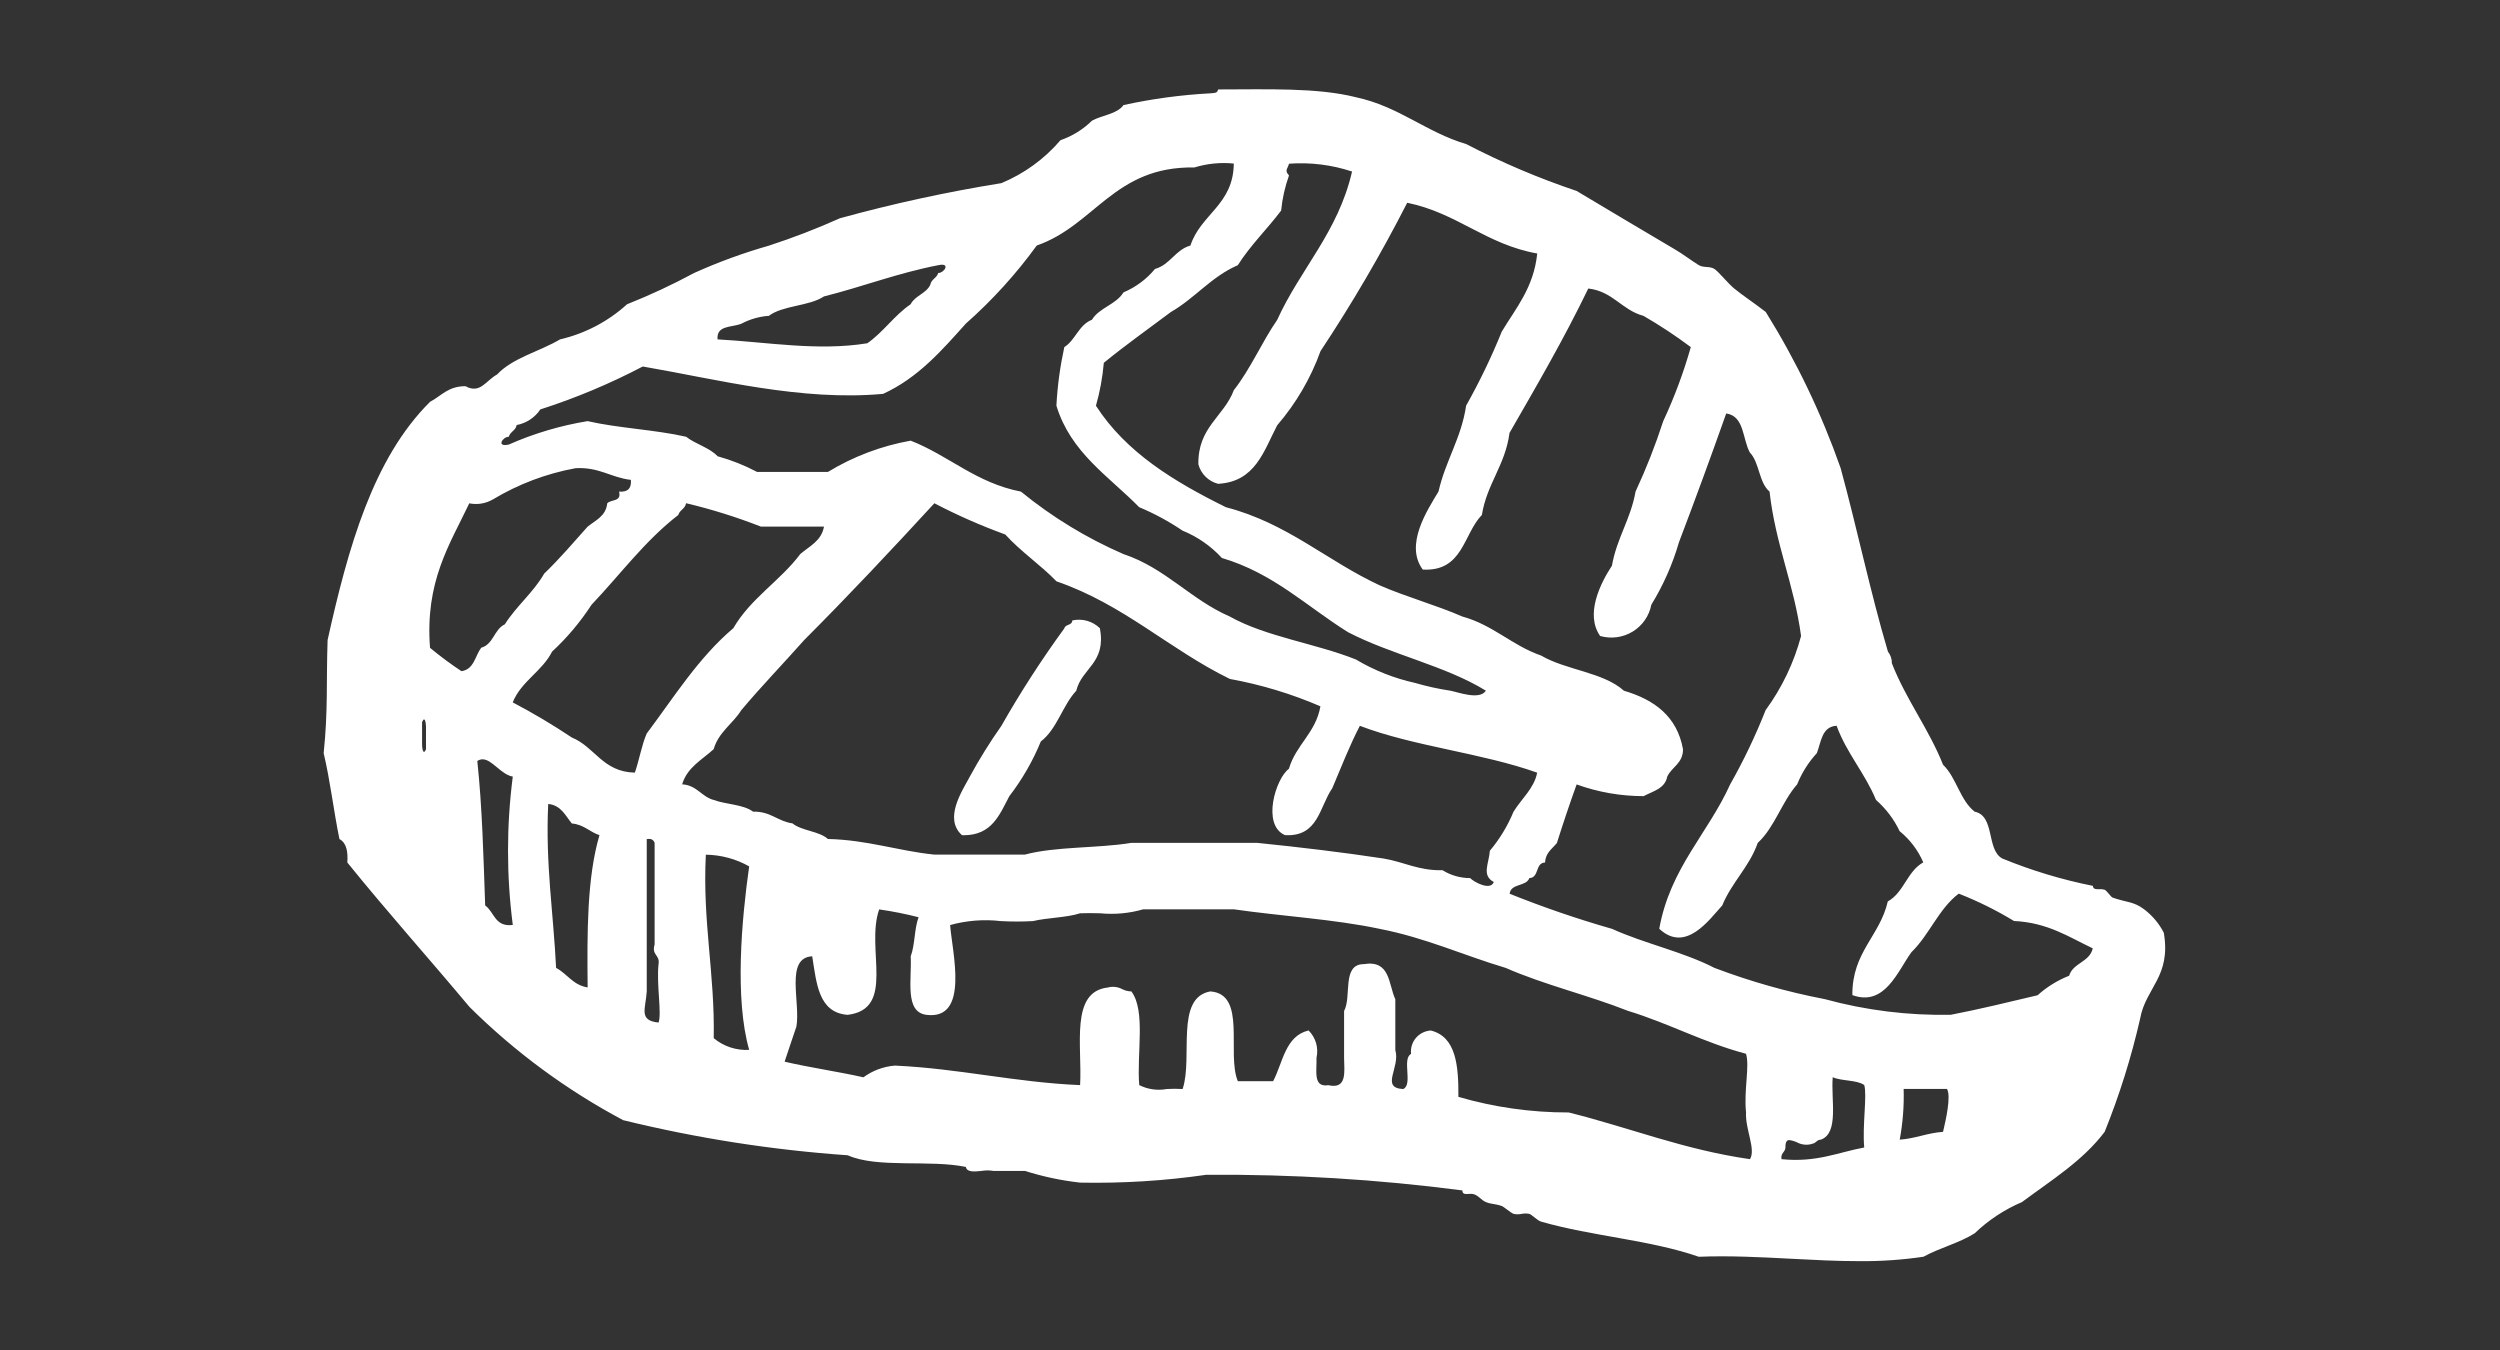 <svg width="224" height="121" viewBox="0 0 224 121" fill="none" xmlns="http://www.w3.org/2000/svg">
<rect x="0" y="0" width="224" height="121" fill="#333333" stroke="none"/>
<path d="M160.471 112.783C157.737 112.639 154.971 112.496 152.209 112.606C147.822 111.083 142.711 110.784 138.087 109.459C137.749 109.363 137.24 108.819 137.028 108.762C136.801 108.717 136.568 108.717 136.341 108.762C136.103 108.815 135.856 108.815 135.618 108.762C135.387 108.682 134.747 108.129 134.559 108.059C133.932 107.837 133.62 107.908 133.146 107.709C132.704 107.528 132.556 107.184 132.087 107.011C131.922 106.964 131.749 106.952 131.579 106.975C131.285 106.992 131.03 107.013 131.03 106.661C123.421 105.67 115.752 105.203 108.079 105.262C104.339 105.802 100.56 106.036 96.781 105.963C95.102 105.776 93.446 105.425 91.838 104.914H89.012C88.662 104.853 88.304 104.853 87.954 104.914C87.295 104.98 86.638 105.05 86.543 104.561C83.35 103.88 78.633 104.704 75.956 103.513C69.17 103.038 62.438 101.985 55.834 100.366C50.767 97.671 46.128 94.253 42.065 90.22C38.443 85.883 34.676 81.683 31.12 77.279C31.194 76.274 31.029 75.508 30.413 75.18C29.895 72.662 29.588 69.938 29 67.486C29.403 63.609 29.223 61.219 29.353 57.343C31.205 49.033 33.42 41.084 38.532 36.004C39.532 35.48 40.165 34.589 41.71 34.604C43.03 35.327 43.535 34.094 44.535 33.556C45.956 32.047 48.343 31.499 50.184 30.408C52.424 29.887 54.49 28.803 56.185 27.261C58.24 26.445 60.244 25.511 62.187 24.462C64.36 23.484 66.601 22.664 68.894 22.01C71.056 21.307 73.177 20.489 75.249 19.558C80.012 18.248 84.844 17.197 89.723 16.41C91.77 15.559 93.585 14.24 95.02 12.561C96.08 12.195 97.045 11.598 97.842 10.813C98.75 10.312 100.078 10.232 100.668 9.414C103.223 8.853 105.821 8.502 108.435 8.363C108.831 8.319 109.073 8.371 109.142 8.015C113.496 8.015 118.032 7.834 121.497 8.714C125.366 9.545 127.757 11.839 131.383 12.914C134.563 14.565 137.867 15.968 141.267 17.11C144.179 18.843 147.17 20.642 150.093 22.357C150.854 22.803 151.545 23.353 152.212 23.756C152.644 24.018 153.196 23.823 153.623 24.105C153.988 24.346 154.823 25.387 155.388 25.853C156.137 26.47 157.264 27.215 158.212 27.952C160.955 32.361 163.204 37.052 164.921 41.944C166.401 47.356 167.58 53.069 169.158 58.382C169.394 58.682 169.519 59.053 169.512 59.434C170.794 62.703 172.8 65.268 174.1 68.526C175.299 69.672 175.612 71.695 176.927 72.724C178.776 73.108 177.959 76.129 179.402 76.921C182.022 77.996 184.742 78.818 187.522 79.373C187.536 79.682 187.808 79.675 188.1 79.671C188.261 79.656 188.425 79.674 188.579 79.723C188.772 79.805 189.136 80.369 189.286 80.423C190.539 80.866 191.17 80.76 192.11 81.471C192.85 82.031 193.453 82.748 193.876 83.57C194.555 87.51 192.252 88.493 191.757 91.266C190.969 94.725 189.907 98.117 188.579 101.41C186.617 104.013 183.785 105.757 181.167 107.706C179.595 108.377 178.159 109.325 176.929 110.504C175.565 111.371 173.774 111.812 172.341 112.604C170.443 112.884 168.526 113.016 166.608 112.999C164.578 113.001 162.532 112.891 160.471 112.783ZM159.975 102.814C159.957 103.261 159.523 103.298 159.622 103.862C162.765 104.178 164.659 103.258 167.035 102.814C166.852 100.88 167.31 98.12 167.035 97.217C166.348 96.74 165.022 96.883 164.211 96.517C164.048 98.568 164.787 101.518 163.152 102.113C162.799 102.113 162.733 102.399 162.447 102.463C162.217 102.546 161.972 102.58 161.728 102.563C161.483 102.545 161.246 102.478 161.03 102.363C160.807 102.257 160.569 102.185 160.324 102.151C160.1 102.151 159.967 102.308 159.975 102.81V102.814ZM156.797 103.862C157.347 102.979 156.363 101.191 156.444 99.665C156.238 97.621 156.786 95.558 156.444 94.419C152.638 93.409 149.545 91.694 145.857 90.57C142.325 89.173 138.333 88.23 134.912 86.724C131.111 85.594 127.747 84.026 123.616 83.225C119.549 82.359 114.87 82.097 110.554 81.475H102.432C101.183 81.835 99.876 81.956 98.582 81.83C97.97 81.817 97.357 81.804 96.781 81.83C95.535 82.228 93.874 82.216 92.545 82.531C91.593 82.583 90.639 82.583 89.688 82.531C88.16 82.353 86.612 82.473 85.131 82.885C85.317 85.337 86.888 91.415 83.011 90.93C81.028 90.678 81.709 87.789 81.6 85.683C81.988 84.666 81.918 83.201 82.305 82.184C81.142 81.887 79.963 81.653 78.775 81.483C77.537 85.004 80.301 90.403 75.95 90.93C73.323 90.735 73.163 88.094 72.774 85.683C70.326 85.819 71.733 89.783 71.359 91.979C71.014 93.035 70.64 94.065 70.301 95.127C72.586 95.66 75.061 96.009 77.361 96.526C78.185 95.923 79.164 95.559 80.185 95.477C86.033 95.75 90.91 96.976 96.778 97.226C96.973 93.684 95.872 88.866 99.253 88.482C99.686 88.363 100.149 88.414 100.545 88.625C100.801 88.756 101.083 88.827 101.37 88.831C102.677 90.566 101.839 94.426 102.076 97.225C102.839 97.609 103.709 97.732 104.551 97.576C105.02 97.547 105.492 97.547 105.961 97.576C106.912 94.787 105.256 89.414 108.436 88.831C111.744 89.05 109.877 94.397 110.911 96.876H114.074C114.954 95.182 115.16 92.824 117.25 92.329C117.567 92.646 117.798 93.036 117.922 93.465C118.045 93.894 118.058 94.347 117.958 94.781C118.005 95.9 117.609 97.458 119.015 97.233C120.695 97.615 120.457 96.094 120.43 94.781V90.583C121.131 89.297 120.2 86.391 122.194 86.386C124.589 85.995 124.394 88.178 125.02 89.532V94.08C125.487 95.657 123.645 97.468 125.725 97.579C126.624 97.19 125.587 94.872 126.432 94.431C126.402 94.177 126.425 93.92 126.499 93.676C126.572 93.431 126.695 93.204 126.86 93.007C127.025 92.811 127.229 92.65 127.458 92.534C127.688 92.418 127.939 92.349 128.196 92.332C130.458 92.889 130.694 95.453 130.671 98.279C133.881 99.213 137.21 99.684 140.555 99.677C146.005 101.03 150.837 103.005 156.797 103.862ZM170.214 102.113C171.643 102.013 172.668 101.512 174.096 101.414C174.356 100.324 174.83 98.196 174.45 97.568H170.566C170.612 99.091 170.494 100.615 170.214 102.113ZM63.95 93.02C64.834 93.759 65.971 94.134 67.126 94.069C65.816 89.471 66.447 82.398 67.126 77.628C65.942 76.959 64.606 76.599 63.243 76.58C62.935 82.599 64.058 87.198 63.95 93.018V93.02ZM57.948 75.181V88.823C57.86 90.373 57.184 91.441 59.007 91.622C59.309 90.791 58.805 88.216 59.007 86.375C59.144 85.531 58.361 85.613 58.654 84.626V75.53C58.624 75.416 58.554 75.316 58.456 75.25C58.358 75.183 58.239 75.155 58.121 75.169C58.063 75.169 58.006 75.174 57.948 75.181ZM139.499 75.53C139.087 76.056 138.479 76.387 138.44 77.28C137.532 77.314 137.935 78.643 137.028 78.679C136.753 79.45 135.366 79.136 135.263 80.08C138.266 81.286 141.329 82.336 144.442 83.227C147.346 84.545 150.834 85.285 153.619 86.725C156.826 87.94 160.133 88.876 163.504 89.523C167.182 90.529 170.988 91.001 174.802 90.923C177.46 90.408 180.007 89.78 182.569 89.174C183.398 88.428 184.354 87.836 185.394 87.425C185.747 86.258 187.231 86.217 187.512 84.973C185.363 83.955 183.485 82.665 180.452 82.521C178.877 81.563 177.221 80.743 175.502 80.069C173.705 81.431 172.873 83.758 171.265 85.315C170.027 87.022 168.878 90.219 165.971 89.162C165.945 85.289 168.427 83.9 169.147 80.768C170.587 79.978 170.885 78.06 172.326 77.269C171.857 76.181 171.13 75.221 170.206 74.471C169.7 73.405 168.979 72.453 168.089 71.672C167.099 69.272 165.466 67.506 164.558 65.027C163.228 65.11 163.183 66.461 162.791 67.479C162.038 68.299 161.44 69.247 161.027 70.277C159.652 71.834 159.018 74.119 157.495 75.522C156.734 77.682 155.167 79.047 154.317 81.121C153.148 82.402 151.035 85.429 148.669 83.218C149.648 77.769 153.023 74.707 155.024 70.277C156.236 68.138 157.297 65.917 158.198 63.632C159.662 61.629 160.739 59.376 161.376 56.986C160.753 52.354 159.076 48.771 158.552 44.044C157.589 43.243 157.654 41.437 156.786 40.543C156.118 39.342 156.312 37.283 154.669 37.046C153.294 40.932 151.882 44.78 150.433 48.59C149.864 50.556 149.031 52.438 147.958 54.185C147.864 54.679 147.667 55.148 147.38 55.562C147.092 55.976 146.721 56.327 146.289 56.59C145.857 56.854 145.374 57.025 144.871 57.093C144.369 57.161 143.857 57.124 143.37 56.984C142.013 55.036 143.386 52.279 144.428 50.689C144.866 48.206 146.107 46.523 146.546 44.043C147.498 41.995 148.325 39.892 149.021 37.745C150.022 35.599 150.85 33.377 151.496 31.1C150.141 30.085 148.726 29.15 147.259 28.302C145.31 27.782 144.529 26.11 142.31 25.85C140.141 30.345 137.686 34.559 135.251 38.791C134.875 41.683 133.232 43.321 132.776 46.138C131.105 47.863 131.093 51.23 127.479 51.034C125.846 48.82 127.856 45.759 128.891 44.039C129.516 41.273 130.926 39.289 131.366 36.343C132.571 34.201 133.638 31.985 134.56 29.709C135.832 27.59 137.418 25.779 137.736 22.714C133.143 21.897 130.574 19.084 126.085 18.167C123.751 22.74 121.158 27.178 118.318 31.46C117.442 33.89 116.127 36.142 114.437 38.105C113.232 40.411 112.487 43.168 109.142 43.349C108.717 43.241 108.329 43.021 108.018 42.714C107.707 42.407 107.485 42.023 107.375 41.602C107.313 38.275 109.659 37.334 110.554 34.955C112.048 33.056 113.051 30.671 114.437 28.66C116.52 24.081 119.901 20.784 121.144 15.369C119.326 14.767 117.406 14.528 115.495 14.667C115.358 15.169 115.072 15.258 115.495 15.719C115.131 16.736 114.894 17.793 114.79 18.867C113.533 20.535 112.04 21.972 110.906 23.763C108.531 24.79 107.066 26.721 104.905 27.96C102.895 29.468 100.838 30.926 98.902 32.507C98.79 33.809 98.554 35.098 98.196 36.356C100.903 40.551 105.208 43.159 109.847 45.449C115.347 46.876 118.887 50.249 123.614 52.444C125.982 53.482 128.66 54.205 131.03 55.243C133.792 56.001 135.469 57.832 138.088 58.74C140.305 60.044 143.653 60.224 145.502 61.888C148.22 62.692 150.262 64.169 150.797 67.133C150.797 68.413 149.793 68.706 149.385 69.585C149.18 70.665 148.109 70.885 147.268 71.334C145.221 71.335 143.189 70.98 141.266 70.285C140.647 72.003 140.06 73.749 139.499 75.53ZM49.828 86.725C50.826 87.251 51.332 88.267 52.653 88.474C52.601 83.525 52.594 78.621 53.712 74.831C52.828 74.542 52.323 73.877 51.237 73.784C50.651 73.079 50.288 72.158 49.12 72.034C48.861 77.419 49.589 81.832 49.826 86.724L49.828 86.725ZM42.767 68.187C43.206 72.3 43.317 76.738 43.471 81.129C44.296 81.709 44.325 83.081 45.946 82.876C45.376 78.463 45.376 73.997 45.946 69.584C44.893 69.404 44.09 68.035 43.239 68.035C43.07 68.036 42.905 68.089 42.767 68.186V68.187ZM131.727 78.677C132.025 79.005 133.546 79.851 133.845 79.027C132.732 78.433 133.405 77.4 133.492 76.227C134.374 75.175 135.089 73.995 135.611 72.729C136.32 71.575 137.472 70.622 137.73 69.231C132.8 67.468 126.683 66.882 121.843 65.034C120.921 66.805 120.172 68.742 119.369 70.63C118.215 72.288 118.131 75.005 115.132 74.827C113.031 73.917 114.299 69.75 115.486 68.882C116.124 66.715 117.892 65.67 118.31 63.286C115.709 62.164 112.987 61.341 110.198 60.834C104.758 58.179 100.69 54.159 94.661 52.088C93.222 50.598 91.464 49.428 90.073 47.891C87.894 47.099 85.772 46.164 83.719 45.093C79.903 49.243 76.049 53.351 72.067 57.336C70.196 59.446 68.238 61.47 66.419 63.632C65.659 64.858 64.39 65.585 63.944 67.127C62.901 68.081 61.575 68.749 61.119 70.277C62.451 70.355 62.833 71.376 63.944 71.676C65.055 72.085 66.606 72.071 67.474 72.725C69.047 72.681 69.663 73.587 71.006 73.775C71.843 74.456 73.382 74.456 74.181 75.173C77.743 75.259 80.408 76.231 83.715 76.573H91.827C94.606 75.828 98.329 76.019 101.361 75.522H112.657C116.507 75.914 120.281 76.365 123.955 76.922C125.776 77.218 127.082 78.02 129.25 77.972C129.994 78.435 130.854 78.679 131.732 78.678L131.727 78.677ZM60.766 46.149C57.79 48.446 55.565 51.49 53 54.186C52.003 55.725 50.817 57.135 49.468 58.383C48.564 60.17 46.718 61.02 45.939 62.932C47.759 63.888 49.526 64.939 51.234 66.08C53.315 66.931 54.001 69.168 56.883 69.227C57.276 68.102 57.485 66.792 57.943 65.728C60.398 62.45 62.596 58.917 65.708 56.284C67.25 53.615 69.903 52.046 71.71 49.638C72.528 48.933 73.597 48.477 73.829 47.186H68.179C65.996 46.331 63.755 45.629 61.472 45.088C61.392 45.596 60.896 45.69 60.772 46.15L60.766 46.149ZM37.818 64.685V66.438C37.79 66.929 37.896 67.777 38.169 67.137V65.391C38.189 65.025 38.136 64.462 37.995 64.462C37.954 64.459 37.895 64.524 37.824 64.686L37.818 64.685ZM91.479 44.05C94.263 46.326 97.352 48.209 100.658 49.644C104.443 50.907 106.674 53.714 110.191 55.242C113.421 57.054 117.881 57.65 121.487 59.089C123.128 60.066 124.916 60.775 126.784 61.188C127.824 61.493 128.885 61.727 129.958 61.887C130.668 62.023 132.571 62.752 133.137 61.887C129.512 59.649 124.632 58.652 120.781 56.642C117.093 54.347 114.105 51.361 109.481 49.995C108.502 48.929 107.297 48.091 105.952 47.542C104.732 46.716 103.431 46.012 102.069 45.443C99.341 42.667 95.935 40.558 94.654 36.35C94.747 34.585 94.984 32.83 95.362 31.103C96.367 30.467 96.647 29.115 97.837 28.651C98.499 27.561 99.997 27.295 100.662 26.199C101.761 25.735 102.73 25.015 103.486 24.099C104.861 23.71 105.293 22.391 106.663 22C107.582 19.179 110.513 18.354 110.548 14.654C109.36 14.535 108.159 14.654 107.017 15.004C99.835 14.885 98.113 20.18 92.894 21.999C91.04 24.553 88.91 26.899 86.54 28.994C84.38 31.402 82.264 33.853 79.126 35.29C71.794 35.962 64.252 33.985 57.591 32.838C54.65 34.381 51.579 35.668 48.413 36.684C48.172 37.046 47.86 37.356 47.496 37.596C47.132 37.837 46.722 38.003 46.293 38.084C46.209 38.583 45.711 38.676 45.586 39.133C45.047 39.133 44.428 40.087 45.586 39.832C47.84 38.837 50.213 38.131 52.648 37.733C55.42 38.369 58.697 38.498 61.474 39.133C62.329 39.802 63.559 40.098 64.298 40.881C65.523 41.219 66.708 41.689 67.83 42.283H74.184C76.458 40.901 78.973 39.951 81.599 39.482C85.062 40.847 87.451 43.269 91.486 44.051L91.479 44.05ZM38.523 58.039C39.425 58.788 40.368 59.489 41.347 60.138C42.48 59.978 42.562 58.776 43.114 58.039C44.214 57.733 44.27 56.39 45.23 55.941C46.272 54.291 47.779 53.103 48.762 51.394C50.137 50.069 51.374 48.621 52.645 47.195C53.353 46.615 54.287 46.258 54.41 45.097C54.738 44.724 55.711 44.988 55.469 44.048C56.239 44.112 56.593 43.761 56.528 42.998C54.74 42.79 53.7 41.837 51.578 41.949C48.956 42.429 46.444 43.377 44.164 44.748C43.526 45.12 42.772 45.244 42.047 45.099C40.279 48.815 38.073 52.109 38.53 58.04L38.523 58.039ZM66.414 29.008C65.579 29.35 64.174 29.122 64.293 30.408C68.759 30.653 73.286 31.477 77.71 30.757C79.159 29.746 80.129 28.256 81.593 27.261C81.986 26.482 82.989 26.308 83.357 25.509C83.442 25.012 83.939 24.92 84.064 24.462C84.604 24.462 85.224 23.508 84.064 23.762C80.422 24.467 77.299 25.688 73.826 26.56C72.488 27.451 70.145 27.347 68.876 28.309H68.758C67.939 28.385 67.145 28.623 66.421 29.009L66.414 29.008ZM86.19 74.83C84.54 73.331 86.205 70.889 86.896 69.584C87.75 68.016 88.693 66.498 89.722 65.038C91.438 62.02 93.325 59.1 95.371 56.292C95.458 55.913 96.073 56.055 96.077 55.592C96.516 55.493 96.972 55.505 97.405 55.627C97.838 55.75 98.232 55.978 98.552 56.292C99.133 59.435 96.938 59.826 96.433 61.89C95.195 63.221 94.717 65.317 93.257 66.436C92.54 68.188 91.59 69.837 90.433 71.34C89.561 72.991 88.883 74.838 86.344 74.838L86.19 74.83Z" fill="white"/>
</svg>
